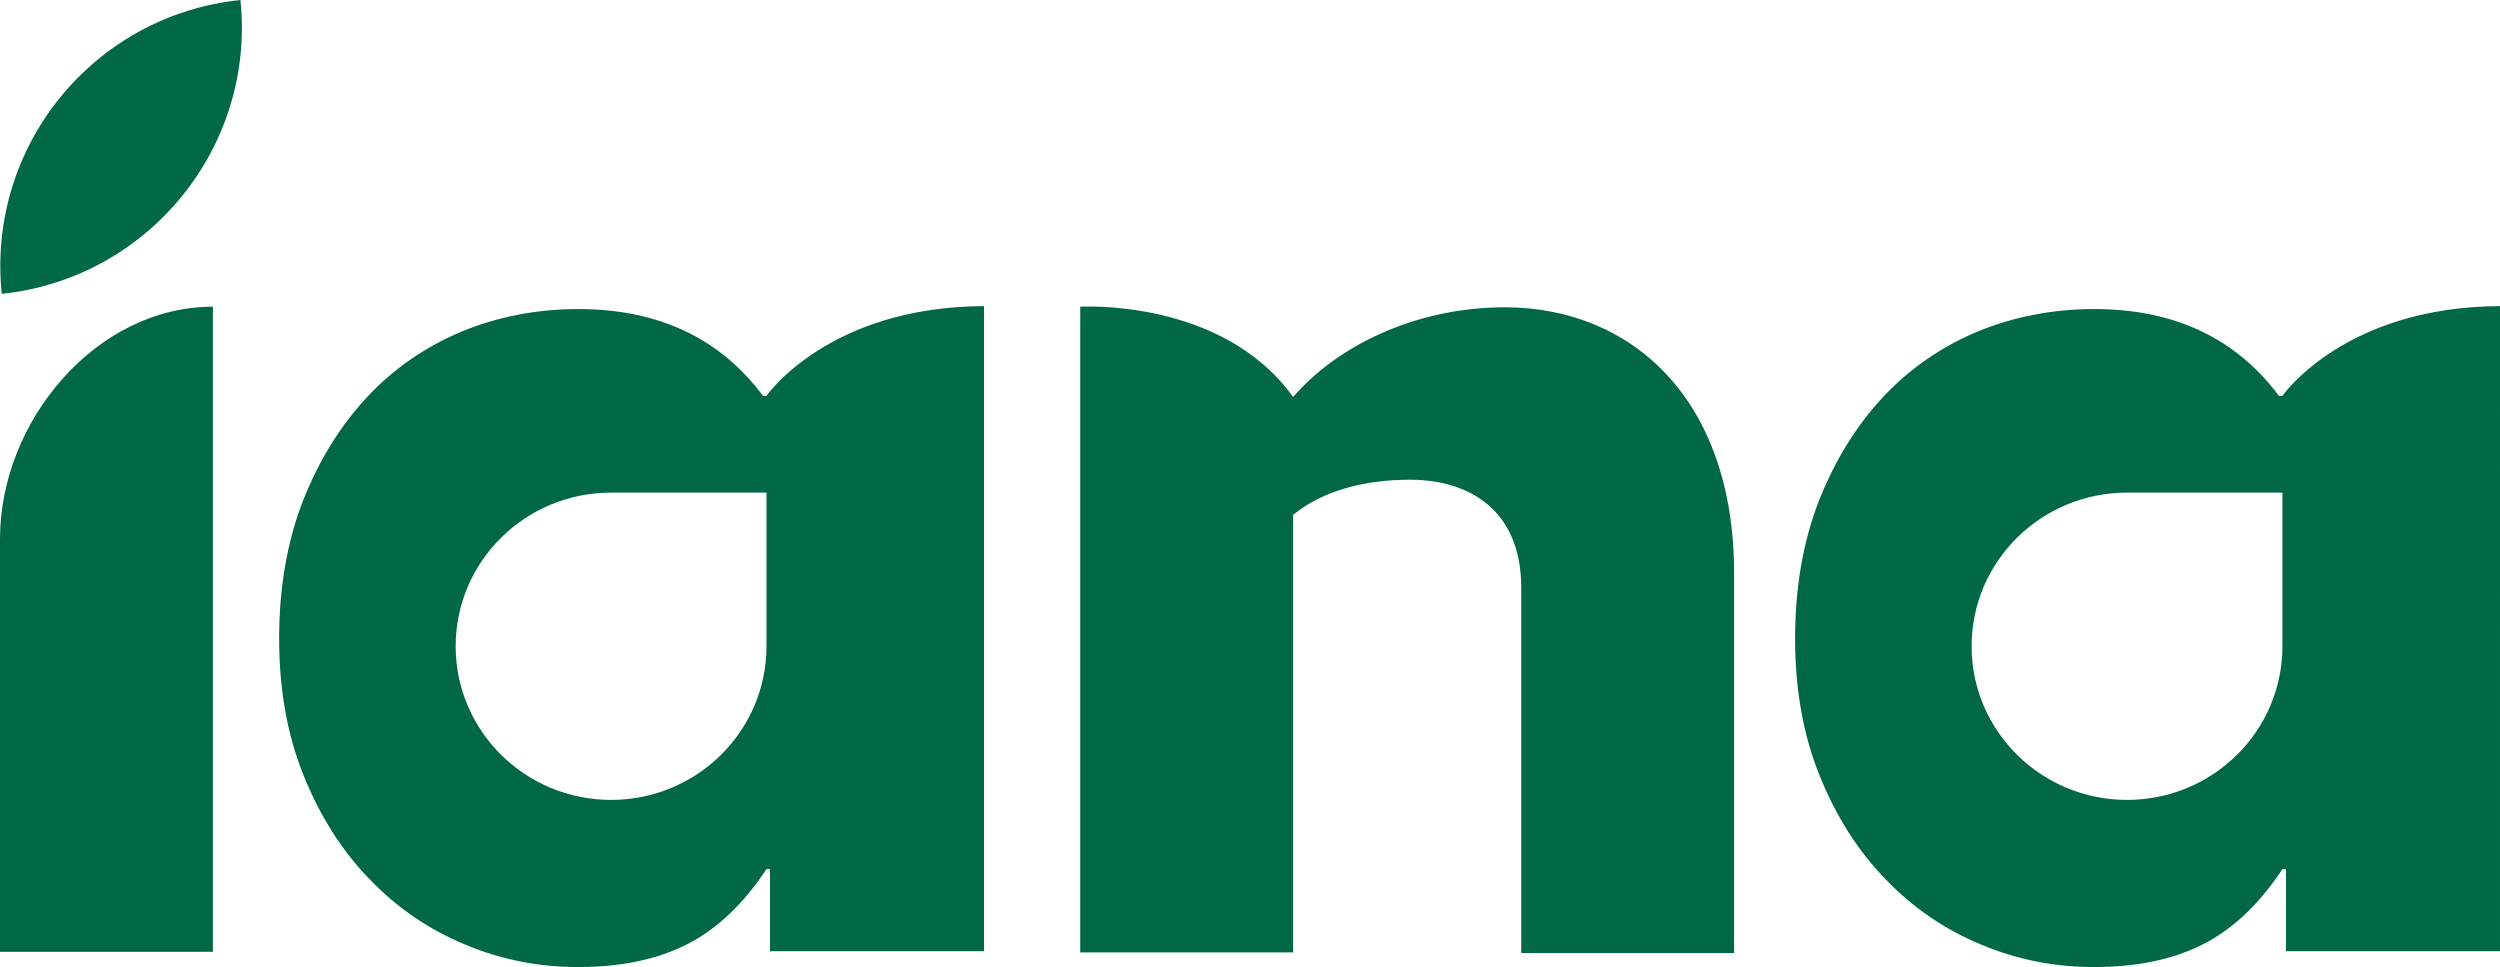 <?xml version="1.0" encoding="UTF-8"?>
<svg xmlns="http://www.w3.org/2000/svg" id="Calque_1" version="1.1" viewBox="0 0 426.3 164.9">
  <g id="LOGO_IANA">
    <path d="M130.7,67.5h-.6c-7.3-9.8-17.8-14.8-31.5-14.8-7,0-13.7,1.3-19.8,3.8-6.2,2.6-11.6,6.3-16.1,11.1-4.6,4.9-8.2,10.7-11,17.7-2.7,6.9-4.1,14.8-4.1,23.6,0,8.7,1.4,16.5,4.2,23.4,2.8,6.9,6.5,12.8,11.3,17.7,4.7,4.9,10.2,8.6,16.3,11.1,6.2,2.6,12.6,3.8,19.2,3.8,7.3,0,13.5-1.3,18.6-3.9,5.1-2.6,9.6-6.9,13.5-12.8h.6v14h36.5V52.2c-26.6.1-37.1,15.3-37.1,15.3h0ZM130.7,110.2c0,14.5-11.9,26.2-26.5,26.2s-26.5-11.7-26.5-26.2,11.9-26.2,26.5-26.2h26.5v26.2ZM389.2,67.5h-.6c-7.3-9.8-17.8-14.8-31.5-14.8-7,0-13.7,1.3-19.8,3.8-6.2,2.6-11.6,6.3-16.1,11.1-4.6,4.9-8.2,10.7-11,17.7-2.7,6.9-4.1,14.8-4.1,23.6,0,8.7,1.4,16.5,4.2,23.4,2.8,6.9,6.5,12.8,11.3,17.7,4.7,4.9,10.2,8.6,16.3,11.1,6.2,2.6,12.6,3.8,19.2,3.8,7.3,0,13.5-1.3,18.6-3.9,5.1-2.6,9.6-6.9,13.5-12.8h.6v14h36.5V52.2c-26.6.1-37.1,15.3-37.1,15.3ZM389.2,110.2c0,14.5-11.9,26.2-26.5,26.2s-26.5-11.7-26.5-26.2,11.9-26.2,26.5-26.2h26.5v26.2ZM184.2,162.4h36.3v-74.6c5-4.1,12.1-6,19.9-6,10.4,0,19,5.4,19,18.4v62.3h36.3v-64.7c0-30-17.7-45.4-39.1-45.4-15.6,0-28.9,6.9-36.1,15.3-12.1-16.9-36.3-15.4-36.3-15.4v110.1h0ZM36.3,52.3C16.3,52.3,0,71.9,0,91.9v70.4h36.3V52.3h0ZM41,0C15.9,2.6-2.3,25,.3,50.1,25.3,47.5,43.6,25.1,41,0Z" fill="#006747"></path>
  </g>
</svg>
